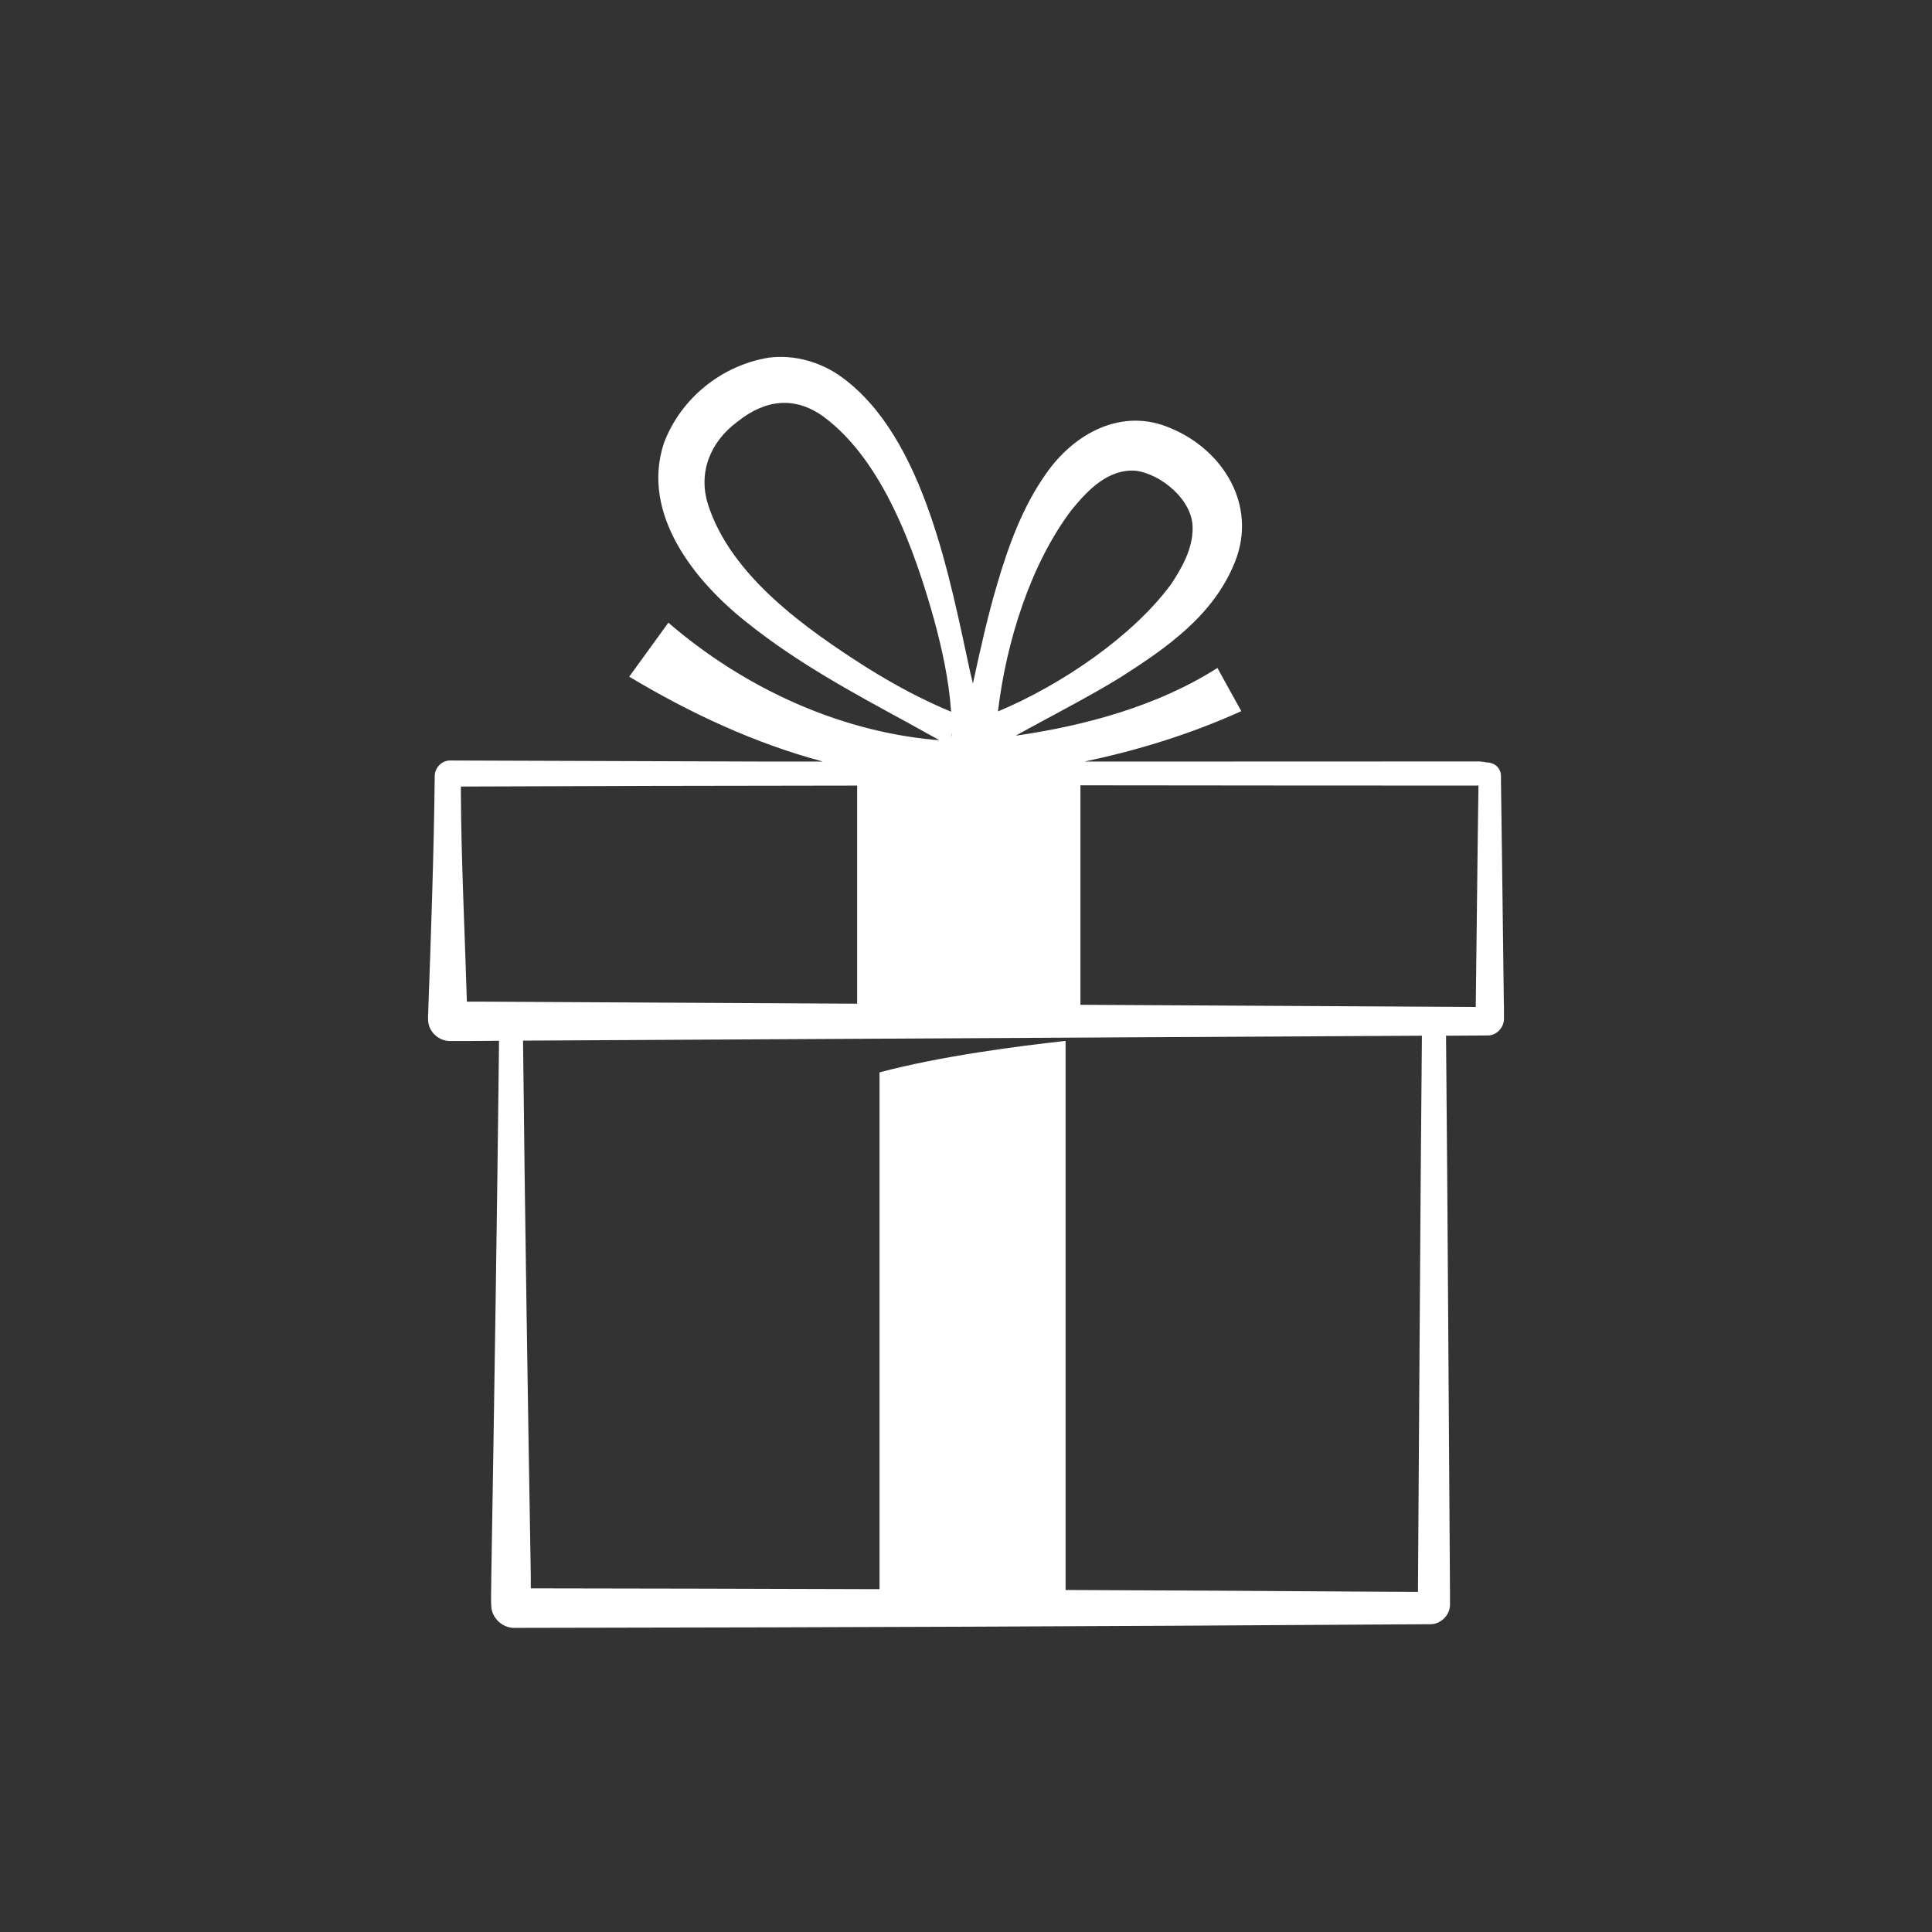 <?xml version="1.0" encoding="utf-8"?>
<!-- Generator: Adobe Illustrator 27.7.0, SVG Export Plug-In . SVG Version: 6.00 Build 0)  -->
<svg version="1.1" id="Layer_1" xmlns="http://www.w3.org/2000/svg" xmlns:xlink="http://www.w3.org/1999/xlink" x="0px" y="0px"
	 viewBox="0 0 141.73 141.73" style="enable-background:new 0 0 141.73 141.73;" xml:space="preserve">
<rect x="0" y="0" width="141.73" height="141.73" fill="#333333" stroke="none"/>
<style type="text/css">
	.st0{fill:#FFFFFF;}
</style>
<path class="st0" d="M110.32,73.55c-0.03-2.67-0.1-7.61-0.13-10.33l-0.08-5.9v-0.37c0,0.02,0-0.07-0.01-0.16
	c-0.03-0.25-0.17-0.49-0.37-0.64c-0.13-0.1-0.29-0.17-0.46-0.2c-0.22-0.03-0.17-0.01-0.22-0.02c-0.24-0.05-0.49-0.08-0.74-0.07
	c-7.67,0-18.37,0.01-28.76,0.01c3.92-0.83,7.75-2,11.51-3.7c0,0-1.76-3.18-1.75-3.17c-4.34,2.77-9.65,4.23-14.8,4.97
	c2.44-1.36,5.37-2.85,7.67-4.27c3.38-2.16,6.85-4.54,8.42-8.49c1.64-4.13-0.85-8.17-4.68-9.78c-3.59-1.59-7.14,0.35-9.21,3.36
	c-1.7,2.41-2.74,5.27-3.56,8.07c-0.71,2.39-1.25,4.85-1.78,7.29c-0.05-0.24-0.11-0.48-0.17-0.71c-1.51-6.94-3.37-17.33-9.43-21.76
	c-1.53-1.12-3.5-1.69-5.39-1.44c-3.4,0.56-6.42,2.94-7.67,6.25c-1.74,5.22,2.28,10.19,6.1,13.19c3.62,2.9,7.67,5.1,11.72,7.3
	c0.63,0.36,1.54,0.85,2.37,1.31c-0.13-0.01-0.26-0.01-0.39-0.02c-7.17-0.67-14.05-3.91-19.48-8.59l-2.87,3.96
	c4.43,2.66,9.22,4.9,14.22,6.23c-1.3,0-2.55,0-3.73,0l-23.62-0.08c-0.65-0.01-1.18,0.58-1.14,1.22c-0.06,5.56-0.28,11.75-0.48,17.34
	c-0.02,0.31-0.03,0.69,0.11,1.02c0.21,0.51,0.69,0.89,1.24,0.98c0.13,0.02,0.32,0.02,0.28,0.02h0.05h0.74
	c0.87,0,1.81-0.01,2.78-0.02c-0.15,13.13-0.35,26.25-0.57,39.37c0.01,0.62-0.05,1.64,0.01,2.25c0.11,0.8,0.84,1.43,1.62,1.45
	l4.87-0.01c17.59-0.02,39.99-0.11,57.58-0.23l4.86-0.03c0.74-0.02,1.39-0.68,1.39-1.43v-0.06v-0.15v-0.6
	c-0.1-13.65-0.16-27.29-0.29-40.93c1.06-0.01,2.08-0.01,3.03-0.02c0.68,0.03,1.25-0.62,1.22-1.26
	C110.32,74.44,110.34,73.82,110.32,73.55z M106.83,57.63h1.48c0.05,0,0.1,0,0.15-0.01c-0.08,5.06-0.13,11.25-0.2,16.25
	c-7.15-0.04-17.77-0.1-29-0.16v-16.1C88.96,57.62,98.41,57.63,106.83,57.63z M69.82,53.74c0,0.1-0.01,0.2-0.01,0.3
	C69.79,53.94,69.8,53.84,69.82,53.74z M78.64,37.37c1.22-1.49,2.69-2.97,4.65-2.84c1.89,0.23,4.23,2.17,4.2,4.22
	c0.01,1.49-0.78,2.91-1.59,4.12c-2.81,3.81-8.03,7.37-12.69,9.32C73.81,47.1,75.61,41.34,78.64,37.37z M63.6,48.98
	c-4.53-2.88-9.98-6.74-11.66-11.97c-0.74-2.35,0.16-4.61,2.18-6.09c2-1.6,4.17-1.89,6.3-0.35c4.34,3.22,6.65,9.72,8.09,14.83
	c0.6,2.22,1.11,4.5,1.26,6.81C67.62,51.32,65.57,50.21,63.6,48.98z M34.25,73.48c-0.15-5-0.42-10.49-0.44-15.37
	c0-0.09,0-0.25,0-0.41c8.89-0.04,18.88-0.06,29.07-0.07v16c-10.9-0.06-21.01-0.11-27.57-0.15C35.08,73.48,34.67,73.48,34.25,73.48z
	 M104.02,116.78l-3.88-0.02c-6.92-0.05-14.37-0.09-21.97-0.12V76.36c-3.49,0.38-9.19,1.12-13.65,2.31v37.91
	c-8.82-0.03-17.53-0.05-25.58-0.06c0-0.32-0.01-0.63,0-0.8c-0.22-13.13-0.43-26.26-0.57-39.38c17.56-0.1,48-0.26,65.94-0.36
	C104.18,89.59,104.12,103.19,104.02,116.78z"/>
</svg>
